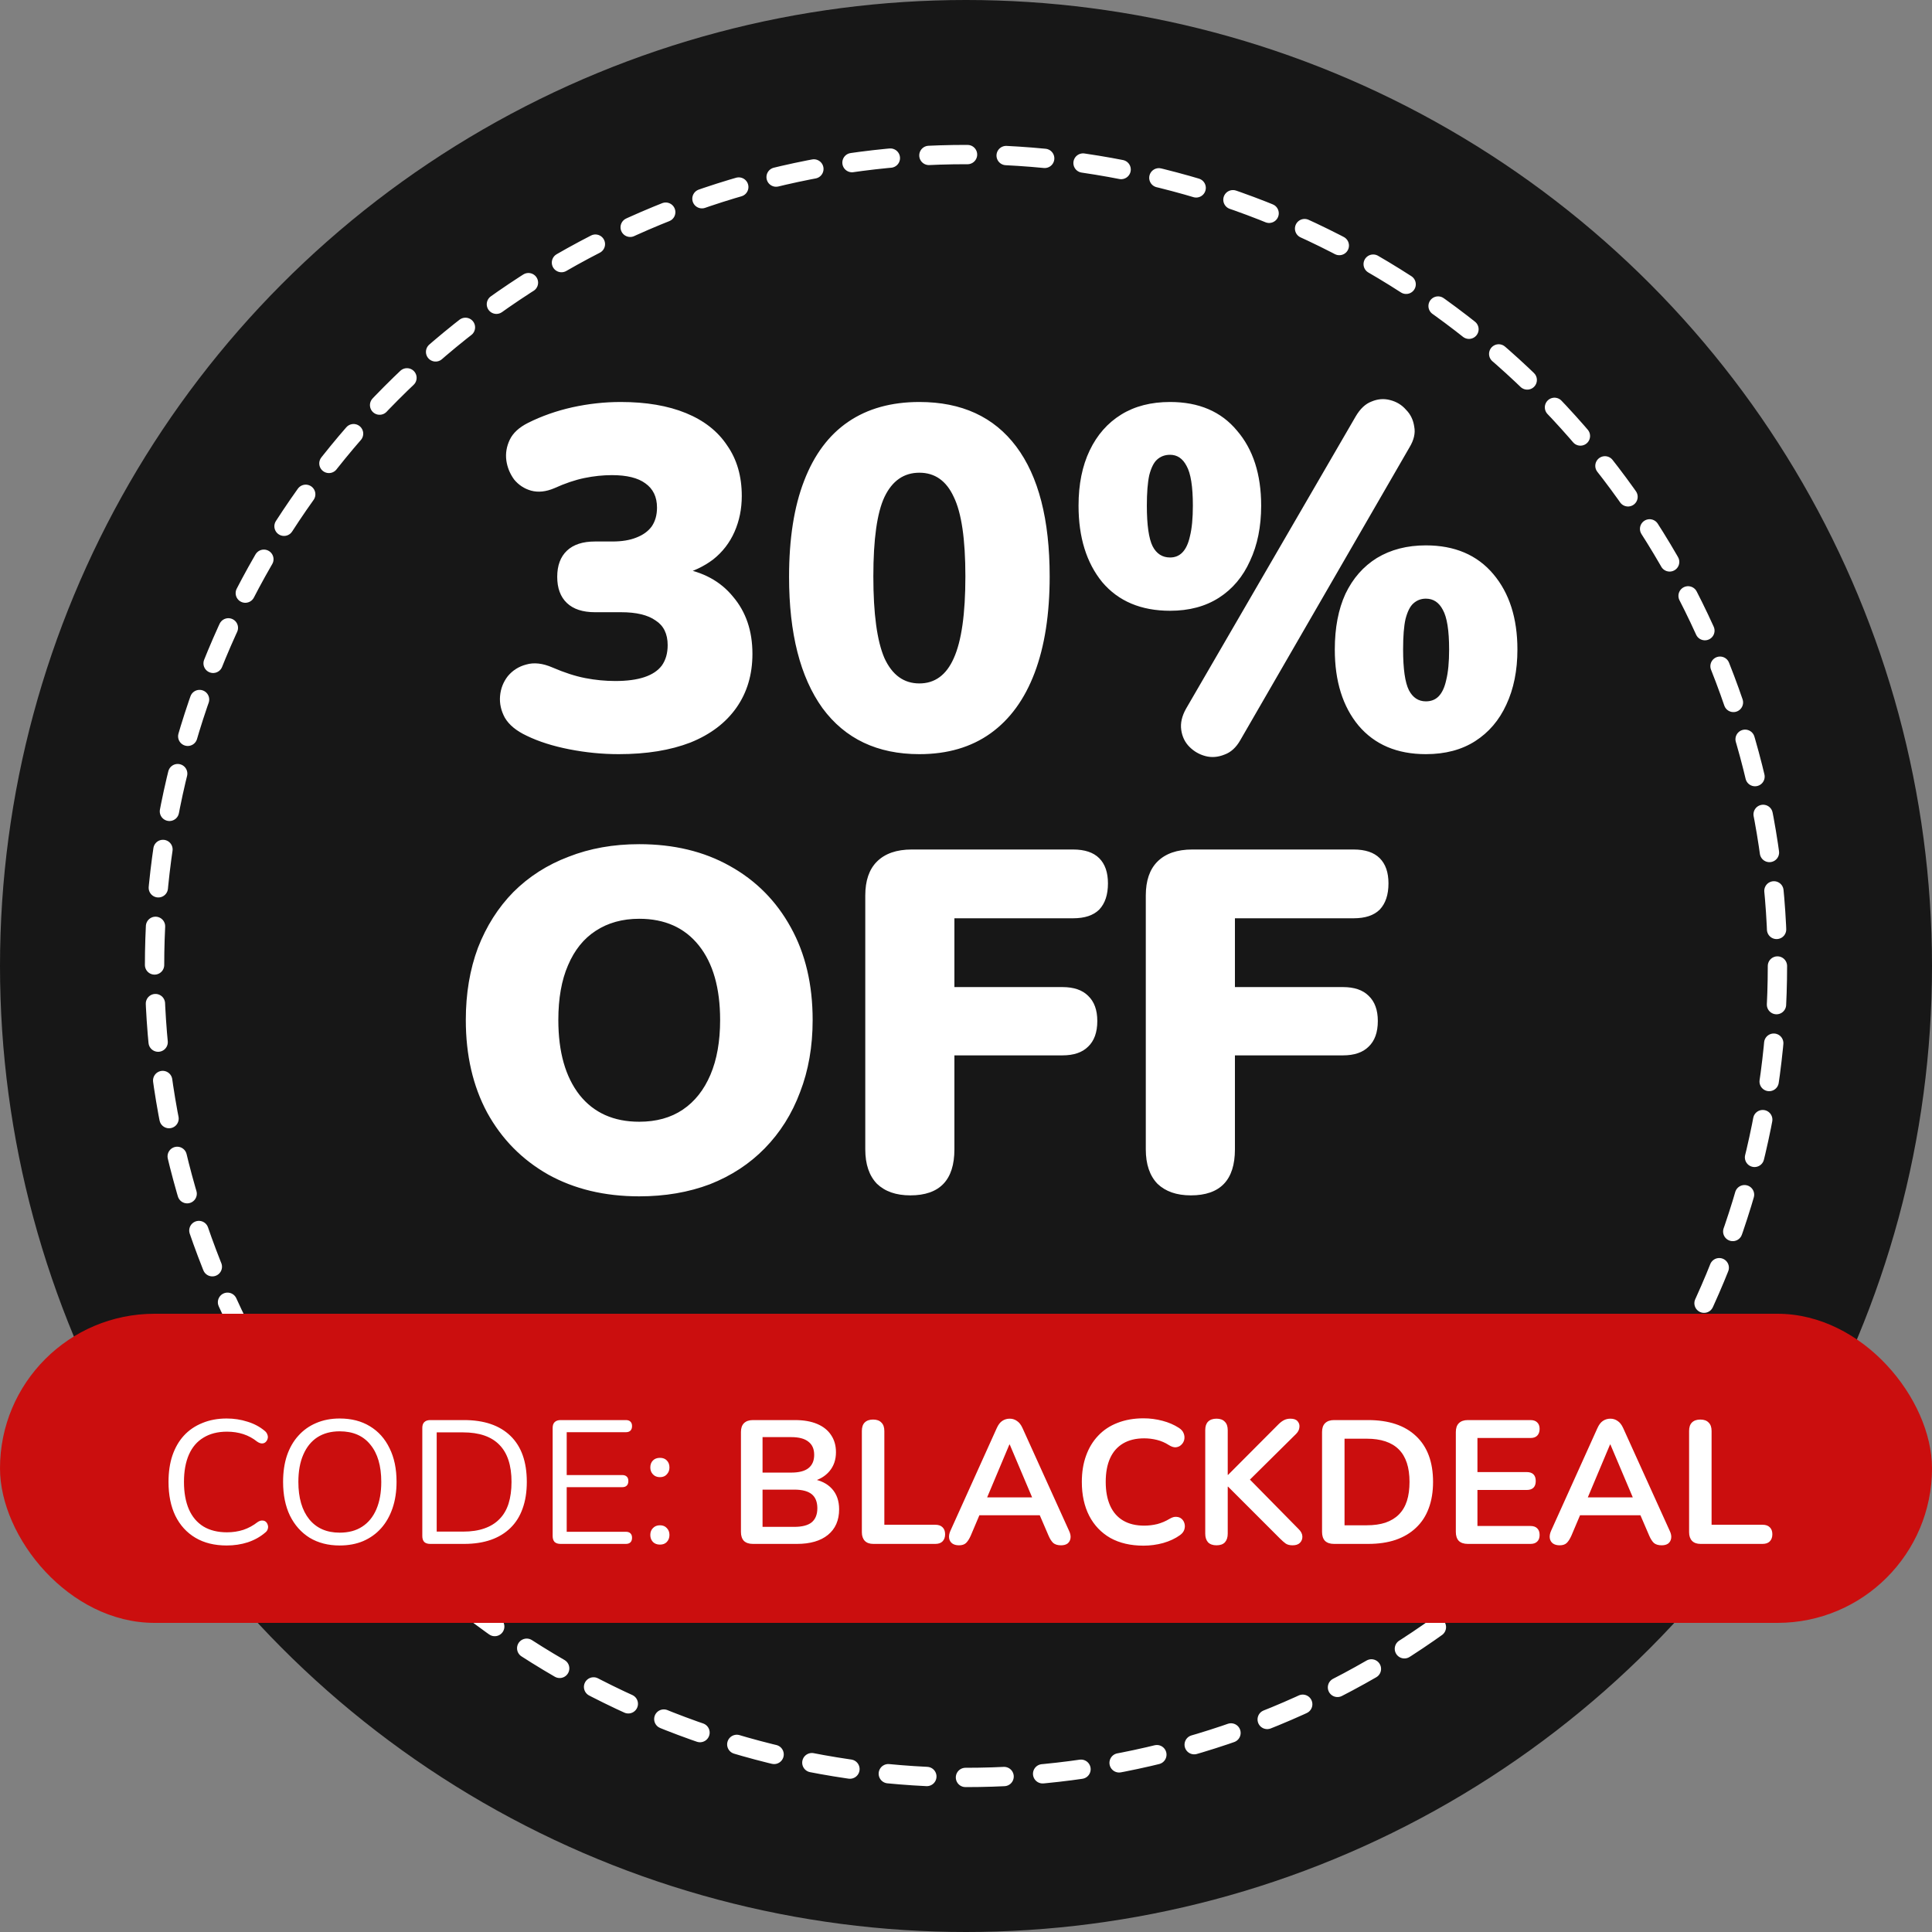 <svg width="264" height="264" viewBox="0 0 264 264" fill="none" xmlns="http://www.w3.org/2000/svg">
<rect x="0" y="0" width="264" height="264" fill="#808080" stroke="none"/>
<g clip-path="url(#clip0_20006_1461)">
<circle cx="132" cy="132" r="132" fill="#171717"/>
<circle cx="131.999" cy="132" r="110.88" fill="#171717" stroke="white" stroke-width="2.64" stroke-linecap="round" stroke-dasharray="5.28 5.28"/>
<rect y="179.52" width="264" height="42.24" rx="21.12" fill="#CB0E0E"/>
<path d="M30.971 211.184C29.307 211.184 27.883 210.832 26.699 210.128C25.515 209.424 24.603 208.424 23.963 207.128C23.339 205.832 23.027 204.288 23.027 202.496C23.027 201.152 23.203 199.952 23.555 198.896C23.923 197.824 24.443 196.92 25.115 196.184C25.803 195.432 26.643 194.856 27.635 194.456C28.627 194.04 29.739 193.832 30.971 193.832C31.963 193.832 32.907 193.976 33.803 194.264C34.699 194.536 35.475 194.944 36.131 195.488C36.339 195.648 36.475 195.832 36.539 196.04C36.619 196.232 36.627 196.424 36.563 196.616C36.515 196.792 36.419 196.944 36.275 197.072C36.147 197.184 35.987 197.24 35.795 197.24C35.603 197.24 35.387 197.16 35.147 197C34.571 196.536 33.939 196.192 33.251 195.968C32.563 195.744 31.819 195.632 31.019 195.632C29.755 195.632 28.683 195.904 27.803 196.448C26.923 196.976 26.259 197.752 25.811 198.776C25.363 199.8 25.139 201.04 25.139 202.496C25.139 203.952 25.363 205.2 25.811 206.24C26.259 207.264 26.923 208.048 27.803 208.592C28.683 209.12 29.755 209.384 31.019 209.384C31.803 209.384 32.547 209.272 33.251 209.048C33.955 208.808 34.603 208.456 35.195 207.992C35.435 207.832 35.651 207.76 35.843 207.776C36.035 207.776 36.195 207.832 36.323 207.944C36.451 208.056 36.539 208.2 36.587 208.376C36.651 208.552 36.651 208.736 36.587 208.928C36.539 209.12 36.419 209.288 36.227 209.432C35.555 210.008 34.763 210.448 33.851 210.752C32.955 211.04 31.995 211.184 30.971 211.184ZM46.411 211.184C44.843 211.184 43.475 210.832 42.307 210.128C41.155 209.408 40.259 208.4 39.619 207.104C38.995 205.808 38.683 204.272 38.683 202.496C38.683 201.152 38.859 199.952 39.211 198.896C39.579 197.824 40.099 196.92 40.771 196.184C41.443 195.432 42.251 194.856 43.195 194.456C44.155 194.04 45.227 193.832 46.411 193.832C48.011 193.832 49.387 194.184 50.539 194.888C51.707 195.592 52.603 196.592 53.227 197.888C53.867 199.168 54.187 200.696 54.187 202.472C54.187 203.816 54.003 205.024 53.635 206.096C53.267 207.168 52.747 208.08 52.075 208.832C51.403 209.584 50.587 210.168 49.627 210.584C48.683 210.984 47.611 211.184 46.411 211.184ZM46.411 209.432C47.627 209.432 48.651 209.16 49.483 208.616C50.331 208.072 50.979 207.28 51.427 206.24C51.875 205.2 52.099 203.952 52.099 202.496C52.099 200.304 51.603 198.608 50.611 197.408C49.635 196.192 48.235 195.584 46.411 195.584C45.227 195.584 44.211 195.856 43.363 196.4C42.531 196.944 41.891 197.736 41.443 198.776C40.995 199.8 40.771 201.04 40.771 202.496C40.771 204.672 41.267 206.376 42.259 207.608C43.251 208.824 44.635 209.432 46.411 209.432ZM58.785 210.968C58.434 210.968 58.161 210.88 57.969 210.704C57.794 210.512 57.706 210.24 57.706 209.888V195.128C57.706 194.776 57.794 194.512 57.969 194.336C58.161 194.144 58.434 194.048 58.785 194.048H63.417C66.153 194.048 68.266 194.768 69.754 196.208C71.242 197.648 71.986 199.744 71.986 202.496C71.986 203.872 71.793 205.088 71.409 206.144C71.041 207.184 70.49 208.064 69.754 208.784C69.017 209.504 68.121 210.048 67.066 210.416C66.01 210.784 64.793 210.968 63.417 210.968H58.785ZM59.673 209.288H63.273C64.394 209.288 65.362 209.144 66.177 208.856C67.01 208.568 67.698 208.144 68.242 207.584C68.802 207.024 69.218 206.32 69.49 205.472C69.761 204.608 69.897 203.616 69.897 202.496C69.897 200.24 69.346 198.552 68.242 197.432C67.138 196.296 65.481 195.728 63.273 195.728H59.673V209.288ZM76.598 210.968C76.246 210.968 75.974 210.88 75.782 210.704C75.606 210.512 75.518 210.24 75.518 209.888V195.128C75.518 194.776 75.606 194.512 75.782 194.336C75.974 194.144 76.246 194.048 76.598 194.048H85.526C85.798 194.048 86.006 194.12 86.15 194.264C86.294 194.408 86.366 194.608 86.366 194.864C86.366 195.136 86.294 195.344 86.15 195.488C86.006 195.632 85.798 195.704 85.526 195.704H77.438V201.56H85.022C85.294 201.56 85.502 201.632 85.646 201.776C85.79 201.904 85.862 202.104 85.862 202.376C85.862 202.648 85.79 202.856 85.646 203C85.502 203.144 85.294 203.216 85.022 203.216H77.438V209.312H85.526C85.798 209.312 86.006 209.384 86.15 209.528C86.294 209.672 86.366 209.872 86.366 210.128C86.366 210.4 86.294 210.608 86.15 210.752C86.006 210.896 85.798 210.968 85.526 210.968H76.598ZM90.182 211.064C89.782 211.064 89.462 210.944 89.222 210.704C88.982 210.448 88.862 210.128 88.862 209.744C88.862 209.36 88.982 209.048 89.222 208.808C89.462 208.552 89.782 208.424 90.182 208.424C90.582 208.424 90.894 208.552 91.118 208.808C91.358 209.048 91.478 209.36 91.478 209.744C91.478 210.128 91.358 210.448 91.118 210.704C90.894 210.944 90.582 211.064 90.182 211.064ZM90.182 201.848C89.782 201.848 89.462 201.72 89.222 201.464C88.982 201.208 88.862 200.896 88.862 200.528C88.862 200.128 88.982 199.808 89.222 199.568C89.462 199.328 89.782 199.208 90.182 199.208C90.582 199.208 90.894 199.328 91.118 199.568C91.358 199.808 91.478 200.128 91.478 200.528C91.478 200.896 91.358 201.208 91.118 201.464C90.894 201.72 90.582 201.848 90.182 201.848ZM102.879 210.968C102.351 210.968 101.943 210.832 101.655 210.56C101.383 210.272 101.247 209.864 101.247 209.336V195.68C101.247 195.152 101.383 194.752 101.655 194.48C101.943 194.192 102.351 194.048 102.879 194.048H108.639C109.823 194.048 110.831 194.224 111.663 194.576C112.495 194.928 113.127 195.432 113.559 196.088C114.007 196.744 114.231 197.528 114.231 198.44C114.231 199.464 113.935 200.328 113.343 201.032C112.751 201.736 111.943 202.208 110.919 202.448V202.088C112.103 202.264 113.023 202.712 113.679 203.432C114.335 204.152 114.663 205.088 114.663 206.24C114.663 207.744 114.151 208.912 113.127 209.744C112.119 210.56 110.711 210.968 108.903 210.968H102.879ZM104.199 208.64H108.519C109.607 208.64 110.407 208.432 110.919 208.016C111.431 207.584 111.687 206.944 111.687 206.096C111.687 205.232 111.431 204.592 110.919 204.176C110.407 203.76 109.607 203.552 108.519 203.552H104.199V208.64ZM104.199 201.224H108.111C109.167 201.224 109.951 201.024 110.463 200.624C110.991 200.208 111.255 199.6 111.255 198.8C111.255 198 110.991 197.4 110.463 197C109.951 196.584 109.167 196.376 108.111 196.376H104.199V201.224ZM119.33 210.968C118.834 210.968 118.45 210.832 118.178 210.56C117.906 210.272 117.77 209.88 117.77 209.384V195.536C117.77 195.024 117.898 194.64 118.154 194.384C118.426 194.112 118.81 193.976 119.306 193.976C119.802 193.976 120.178 194.112 120.434 194.384C120.706 194.64 120.842 195.024 120.842 195.536V208.352H127.802C128.234 208.352 128.562 208.464 128.786 208.688C129.026 208.912 129.146 209.232 129.146 209.648C129.146 210.064 129.026 210.392 128.786 210.632C128.562 210.856 128.234 210.968 127.802 210.968H119.33ZM131.04 211.16C130.656 211.16 130.344 211.072 130.104 210.896C129.88 210.72 129.744 210.488 129.696 210.2C129.648 209.896 129.704 209.56 129.864 209.192L136.2 195.152C136.408 194.688 136.656 194.36 136.944 194.168C137.248 193.96 137.592 193.856 137.976 193.856C138.344 193.856 138.672 193.96 138.96 194.168C139.264 194.36 139.52 194.688 139.728 195.152L146.088 209.192C146.264 209.56 146.328 209.896 146.28 210.2C146.232 210.504 146.096 210.744 145.872 210.92C145.648 211.08 145.352 211.16 144.984 211.16C144.536 211.16 144.184 211.056 143.928 210.848C143.688 210.624 143.472 210.288 143.28 209.84L141.72 206.216L143.016 207.056H132.888L134.184 206.216L132.648 209.84C132.44 210.304 132.224 210.64 132 210.848C131.776 211.056 131.456 211.16 131.04 211.16ZM137.928 197.384L134.568 205.376L133.944 204.608H141.96L141.36 205.376L137.976 197.384H137.928ZM156.252 211.208C154.492 211.208 152.98 210.856 151.716 210.152C150.468 209.432 149.508 208.424 148.836 207.128C148.164 205.816 147.828 204.272 147.828 202.496C147.828 201.168 148.02 199.976 148.404 198.92C148.788 197.848 149.34 196.936 150.06 196.184C150.78 195.416 151.66 194.832 152.7 194.432C153.756 194.016 154.94 193.808 156.252 193.808C157.132 193.808 157.996 193.92 158.844 194.144C159.692 194.368 160.436 194.688 161.076 195.104C161.412 195.312 161.636 195.568 161.748 195.872C161.86 196.16 161.884 196.448 161.82 196.736C161.756 197.008 161.62 197.24 161.412 197.432C161.22 197.624 160.972 197.736 160.668 197.768C160.38 197.784 160.06 197.68 159.708 197.456C159.212 197.136 158.676 196.904 158.1 196.76C157.524 196.616 156.94 196.544 156.348 196.544C155.212 196.544 154.252 196.776 153.468 197.24C152.684 197.704 152.092 198.376 151.692 199.256C151.292 200.136 151.092 201.216 151.092 202.496C151.092 203.76 151.292 204.84 151.692 205.736C152.092 206.632 152.684 207.312 153.468 207.776C154.252 208.24 155.212 208.472 156.348 208.472C156.956 208.472 157.556 208.4 158.148 208.256C158.74 208.096 159.3 207.856 159.828 207.536C160.18 207.328 160.492 207.24 160.764 207.272C161.052 207.288 161.292 207.384 161.484 207.56C161.676 207.736 161.804 207.96 161.868 208.232C161.932 208.488 161.916 208.76 161.82 209.048C161.724 209.32 161.532 209.56 161.244 209.768C160.604 210.232 159.836 210.592 158.94 210.848C158.06 211.088 157.164 211.208 156.252 211.208ZM166.228 211.16C165.732 211.16 165.348 211.024 165.076 210.752C164.82 210.464 164.692 210.072 164.692 209.576V195.416C164.692 194.904 164.82 194.52 165.076 194.264C165.348 193.992 165.732 193.856 166.228 193.856C166.724 193.856 167.1 193.992 167.356 194.264C167.628 194.52 167.764 194.904 167.764 195.416V201.536H167.812L174.7 194.624C174.956 194.368 175.212 194.176 175.468 194.048C175.724 193.92 176.012 193.856 176.332 193.856C176.796 193.856 177.124 193.976 177.316 194.216C177.524 194.456 177.604 194.736 177.556 195.056C177.524 195.376 177.372 195.672 177.1 195.944L170.092 202.88L170.116 201.488L177.436 208.928C177.772 209.248 177.948 209.584 177.964 209.936C177.98 210.288 177.868 210.584 177.628 210.824C177.404 211.048 177.068 211.16 176.62 211.16C176.236 211.16 175.924 211.08 175.684 210.92C175.46 210.76 175.196 210.528 174.892 210.224L167.812 203.144H167.764V209.576C167.764 210.072 167.636 210.464 167.38 210.752C167.124 211.024 166.74 211.16 166.228 211.16ZM182.285 210.968C181.757 210.968 181.349 210.832 181.061 210.56C180.789 210.272 180.653 209.864 180.653 209.336V195.68C180.653 195.152 180.789 194.752 181.061 194.48C181.349 194.192 181.757 194.048 182.285 194.048H186.941C189.773 194.048 191.957 194.776 193.493 196.232C195.045 197.688 195.821 199.776 195.821 202.496C195.821 203.856 195.621 205.064 195.221 206.12C194.837 207.16 194.261 208.04 193.493 208.76C192.741 209.48 191.813 210.032 190.709 210.416C189.621 210.784 188.365 210.968 186.941 210.968H182.285ZM183.725 208.424H186.749C187.741 208.424 188.597 208.304 189.317 208.064C190.053 207.808 190.661 207.44 191.141 206.96C191.637 206.464 192.005 205.848 192.245 205.112C192.485 204.36 192.605 203.488 192.605 202.496C192.605 200.512 192.117 199.032 191.141 198.056C190.165 197.08 188.701 196.592 186.749 196.592H183.725V208.424ZM200.566 210.968C200.038 210.968 199.63 210.832 199.342 210.56C199.07 210.272 198.934 209.864 198.934 209.336V195.68C198.934 195.152 199.07 194.752 199.342 194.48C199.63 194.192 200.038 194.048 200.566 194.048H209.134C209.534 194.048 209.838 194.152 210.046 194.36C210.27 194.568 210.382 194.864 210.382 195.248C210.382 195.648 210.27 195.96 210.046 196.184C209.838 196.392 209.534 196.496 209.134 196.496H201.886V201.152H208.606C209.022 201.152 209.334 201.256 209.542 201.464C209.75 201.672 209.854 201.976 209.854 202.376C209.854 202.776 209.75 203.08 209.542 203.288C209.334 203.496 209.022 203.6 208.606 203.6H201.886V208.52H209.134C209.534 208.52 209.838 208.624 210.046 208.832C210.27 209.04 210.382 209.344 210.382 209.744C210.382 210.144 210.27 210.448 210.046 210.656C209.838 210.864 209.534 210.968 209.134 210.968H200.566ZM213.118 211.16C212.734 211.16 212.422 211.072 212.182 210.896C211.958 210.72 211.822 210.488 211.774 210.2C211.726 209.896 211.782 209.56 211.942 209.192L218.278 195.152C218.486 194.688 218.734 194.36 219.022 194.168C219.326 193.96 219.67 193.856 220.054 193.856C220.422 193.856 220.75 193.96 221.038 194.168C221.342 194.36 221.598 194.688 221.806 195.152L228.166 209.192C228.342 209.56 228.406 209.896 228.358 210.2C228.31 210.504 228.174 210.744 227.95 210.92C227.726 211.08 227.43 211.16 227.062 211.16C226.614 211.16 226.262 211.056 226.006 210.848C225.766 210.624 225.55 210.288 225.358 209.84L223.798 206.216L225.094 207.056H214.966L216.262 206.216L214.726 209.84C214.518 210.304 214.302 210.64 214.078 210.848C213.854 211.056 213.534 211.16 213.118 211.16ZM220.006 197.384L216.646 205.376L216.022 204.608H224.038L223.438 205.376L220.054 197.384H220.006ZM232.369 210.968C231.873 210.968 231.489 210.832 231.217 210.56C230.945 210.272 230.809 209.88 230.809 209.384V195.536C230.809 195.024 230.937 194.64 231.193 194.384C231.465 194.112 231.849 193.976 232.345 193.976C232.841 193.976 233.217 194.112 233.473 194.384C233.745 194.64 233.881 195.024 233.881 195.536V208.352H240.841C241.273 208.352 241.601 208.464 241.825 208.688C242.065 208.912 242.185 209.232 242.185 209.648C242.185 210.064 242.065 210.392 241.825 210.632C241.601 210.856 241.273 210.968 240.841 210.968H232.369Z" fill="white"/>
<path d="M84.548 103.052C82.298 103.052 80.047 102.831 77.796 102.39C75.546 101.949 73.604 101.331 71.972 100.537C70.559 99.875 69.567 99.058 68.993 98.087C68.463 97.117 68.243 96.124 68.331 95.109C68.419 94.094 68.772 93.189 69.39 92.395C70.052 91.601 70.891 91.071 71.905 90.806C72.965 90.497 74.156 90.63 75.48 91.204C77.112 91.909 78.613 92.395 79.981 92.66C81.349 92.924 82.717 93.057 84.085 93.057C85.673 93.057 86.997 92.88 88.056 92.527C89.115 92.174 89.91 91.645 90.439 90.939C90.969 90.189 91.234 89.262 91.234 88.159C91.234 86.614 90.682 85.489 89.579 84.783C88.52 84.033 86.953 83.657 84.879 83.657H81.305C79.628 83.657 78.348 83.238 77.466 82.4C76.583 81.561 76.142 80.37 76.142 78.826C76.142 77.281 76.583 76.09 77.466 75.251C78.348 74.413 79.628 73.993 81.305 73.993H83.688C84.967 73.993 86.049 73.817 86.931 73.464C87.858 73.111 88.564 72.603 89.049 71.942C89.535 71.236 89.777 70.375 89.777 69.36C89.777 67.904 89.248 66.801 88.189 66.05C87.174 65.3 85.651 64.925 83.621 64.925C82.386 64.925 81.128 65.058 79.849 65.322C78.569 65.587 77.201 66.05 75.745 66.712C74.597 67.198 73.538 67.308 72.567 67.043C71.641 66.779 70.868 66.271 70.251 65.521C69.677 64.727 69.324 63.866 69.192 62.939C69.059 61.969 69.214 61.02 69.655 60.093C70.096 59.166 70.935 58.394 72.17 57.776C74.024 56.85 76.031 56.144 78.194 55.658C80.4 55.173 82.606 54.93 84.813 54.93C88.299 54.93 91.278 55.438 93.749 56.453C96.22 57.468 98.096 58.946 99.375 60.888C100.699 62.785 101.361 65.08 101.361 67.771C101.361 69.537 101.03 71.169 100.368 72.67C99.706 74.17 98.735 75.428 97.456 76.443C96.176 77.413 94.675 78.12 92.954 78.561V77.634C96.043 78.12 98.448 79.421 100.169 81.539C101.935 83.613 102.817 86.217 102.817 89.35C102.817 92.174 102.089 94.623 100.633 96.697C99.177 98.771 97.081 100.36 94.345 101.463C91.609 102.522 88.343 103.052 84.548 103.052ZM125.628 103.052C119.891 103.052 115.478 100.956 112.389 96.764C109.344 92.527 107.822 86.548 107.822 78.826C107.822 73.618 108.506 69.25 109.874 65.719C111.242 62.145 113.25 59.453 115.897 57.644C118.545 55.835 121.788 54.93 125.628 54.93C131.408 54.93 135.821 56.96 138.866 61.02C141.911 65.08 143.433 70.993 143.433 78.759C143.433 83.922 142.749 88.313 141.381 91.932C140.013 95.55 138.006 98.308 135.358 100.206C132.71 102.103 129.467 103.052 125.628 103.052ZM125.628 93.388C127.746 93.388 129.312 92.24 130.327 89.946C131.386 87.607 131.916 83.878 131.916 78.759C131.916 73.685 131.386 70.066 130.327 67.904C129.312 65.697 127.746 64.594 125.628 64.594C123.509 64.594 121.921 65.697 120.862 67.904C119.847 70.066 119.339 73.685 119.339 78.759C119.339 83.878 119.847 87.607 120.862 89.946C121.921 92.24 123.509 93.388 125.628 93.388ZM169.487 101.132C168.913 102.147 168.185 102.809 167.303 103.118C166.42 103.471 165.56 103.537 164.721 103.317C163.883 103.096 163.155 102.677 162.537 102.059C161.919 101.441 161.544 100.669 161.412 99.742C161.279 98.816 161.5 97.845 162.074 96.83L185.241 56.916C185.859 55.857 186.587 55.173 187.425 54.864C188.264 54.511 189.102 54.445 189.94 54.665C190.823 54.886 191.551 55.327 192.125 55.989C192.743 56.607 193.118 57.379 193.25 58.306C193.427 59.188 193.206 60.137 192.588 61.152L169.487 101.132ZM159.889 83.459C155.918 83.459 152.829 82.157 150.622 79.554C148.46 76.906 147.379 73.42 147.379 69.095C147.379 66.183 147.886 63.667 148.901 61.549C149.916 59.431 151.35 57.798 153.204 56.651C155.057 55.504 157.286 54.93 159.889 54.93C163.817 54.93 166.861 56.232 169.024 58.836C171.23 61.395 172.333 64.815 172.333 69.095C172.333 71.964 171.826 74.479 170.811 76.641C169.84 78.803 168.428 80.48 166.575 81.672C164.721 82.863 162.493 83.459 159.889 83.459ZM159.889 76.178C160.551 76.178 161.103 75.957 161.544 75.516C162.029 75.031 162.382 74.28 162.603 73.265C162.868 72.206 163 70.816 163 69.095C163 66.492 162.713 64.683 162.14 63.667C161.61 62.653 160.86 62.145 159.889 62.145C159.183 62.145 158.587 62.366 158.102 62.807C157.661 63.204 157.308 63.91 157.043 64.925C156.822 65.94 156.712 67.33 156.712 69.095C156.712 71.743 156.977 73.596 157.506 74.655C158.036 75.67 158.83 76.178 159.889 76.178ZM194.839 103.052C190.911 103.052 187.844 101.75 185.638 99.147C183.476 96.543 182.395 93.079 182.395 88.754C182.395 85.798 182.88 83.26 183.851 81.142C184.866 79.024 186.3 77.391 188.153 76.244C190.051 75.097 192.279 74.523 194.839 74.523C198.766 74.523 201.833 75.825 204.039 78.428C206.246 81.032 207.349 84.474 207.349 88.754C207.349 91.623 206.842 94.138 205.827 96.3C204.856 98.418 203.444 100.073 201.59 101.265C199.737 102.456 197.486 103.052 194.839 103.052ZM194.839 95.837C195.545 95.837 196.118 95.616 196.56 95.175C197.045 94.69 197.398 93.939 197.619 92.924C197.884 91.865 198.016 90.475 198.016 88.754C198.016 86.151 197.729 84.341 197.155 83.327C196.626 82.312 195.854 81.804 194.839 81.804C194.177 81.804 193.603 82.025 193.118 82.466C192.676 82.863 192.323 83.569 192.059 84.584C191.838 85.555 191.728 86.945 191.728 88.754C191.728 91.402 191.992 93.255 192.522 94.314C193.052 95.329 193.824 95.837 194.839 95.837Z" fill="white"/>
<path d="M87.348 163.475C82.627 163.475 78.478 162.482 74.904 160.496C71.33 158.466 68.55 155.642 66.564 152.023C64.622 148.405 63.651 144.191 63.651 139.381C63.651 135.762 64.203 132.475 65.306 129.518C66.454 126.562 68.064 124.024 70.138 121.906C72.257 119.788 74.772 118.177 77.684 117.074C80.597 115.927 83.818 115.353 87.348 115.353C92.07 115.353 96.196 116.346 99.726 118.332C103.301 120.317 106.081 123.12 108.066 126.738C110.052 130.312 111.045 134.527 111.045 139.381C111.045 142.999 110.471 146.287 109.324 149.243C108.221 152.2 106.61 154.759 104.492 156.922C102.418 159.04 99.925 160.673 97.012 161.82C94.1 162.923 90.879 163.475 87.348 163.475ZM87.348 153.281C89.687 153.281 91.673 152.73 93.305 151.626C94.938 150.523 96.196 148.934 97.079 146.86C97.961 144.786 98.402 142.293 98.402 139.381C98.402 135.012 97.431 131.614 95.49 129.187C93.548 126.76 90.834 125.547 87.348 125.547C85.054 125.547 83.068 126.098 81.391 127.201C79.758 128.26 78.501 129.827 77.618 131.901C76.736 133.931 76.294 136.424 76.294 139.381C76.294 143.749 77.265 147.169 79.207 149.641C81.148 152.068 83.862 153.281 87.348 153.281ZM124.392 163.342C122.45 163.342 120.928 162.813 119.825 161.754C118.766 160.65 118.236 159.084 118.236 157.054V122.369C118.236 120.339 118.766 118.795 119.825 117.736C120.928 116.633 122.517 116.081 124.591 116.081H146.633C148.221 116.081 149.413 116.478 150.207 117.273C151.001 118.067 151.398 119.214 151.398 120.715C151.398 122.259 151.001 123.451 150.207 124.289C149.413 125.083 148.221 125.48 146.633 125.48H130.416V134.88H145.176C146.721 134.88 147.89 135.277 148.685 136.071C149.523 136.865 149.942 138.013 149.942 139.513C149.942 141.058 149.523 142.227 148.685 143.021C147.89 143.816 146.721 144.213 145.176 144.213H130.416V157.054C130.416 161.246 128.408 163.342 124.392 163.342ZM162.724 163.342C160.782 163.342 159.26 162.813 158.157 161.754C157.098 160.65 156.568 159.084 156.568 157.054V122.369C156.568 120.339 157.098 118.795 158.157 117.736C159.26 116.633 160.849 116.081 162.923 116.081H184.965C186.553 116.081 187.745 116.478 188.539 117.273C189.333 118.067 189.73 119.214 189.73 120.715C189.73 122.259 189.333 123.451 188.539 124.289C187.745 125.083 186.553 125.48 184.965 125.48H168.748V134.88H183.508C185.053 134.88 186.222 135.277 187.017 136.071C187.855 136.865 188.274 138.013 188.274 139.513C188.274 141.058 187.855 142.227 187.017 143.021C186.222 143.816 185.053 144.213 183.508 144.213H168.748V157.054C168.748 161.246 166.74 163.342 162.724 163.342Z" fill="white"/>
</g>
<defs>
<clipPath id="clip0_20006_1461">
<rect width="264" height="264" fill="white"/>
</clipPath>
</defs>
</svg>
